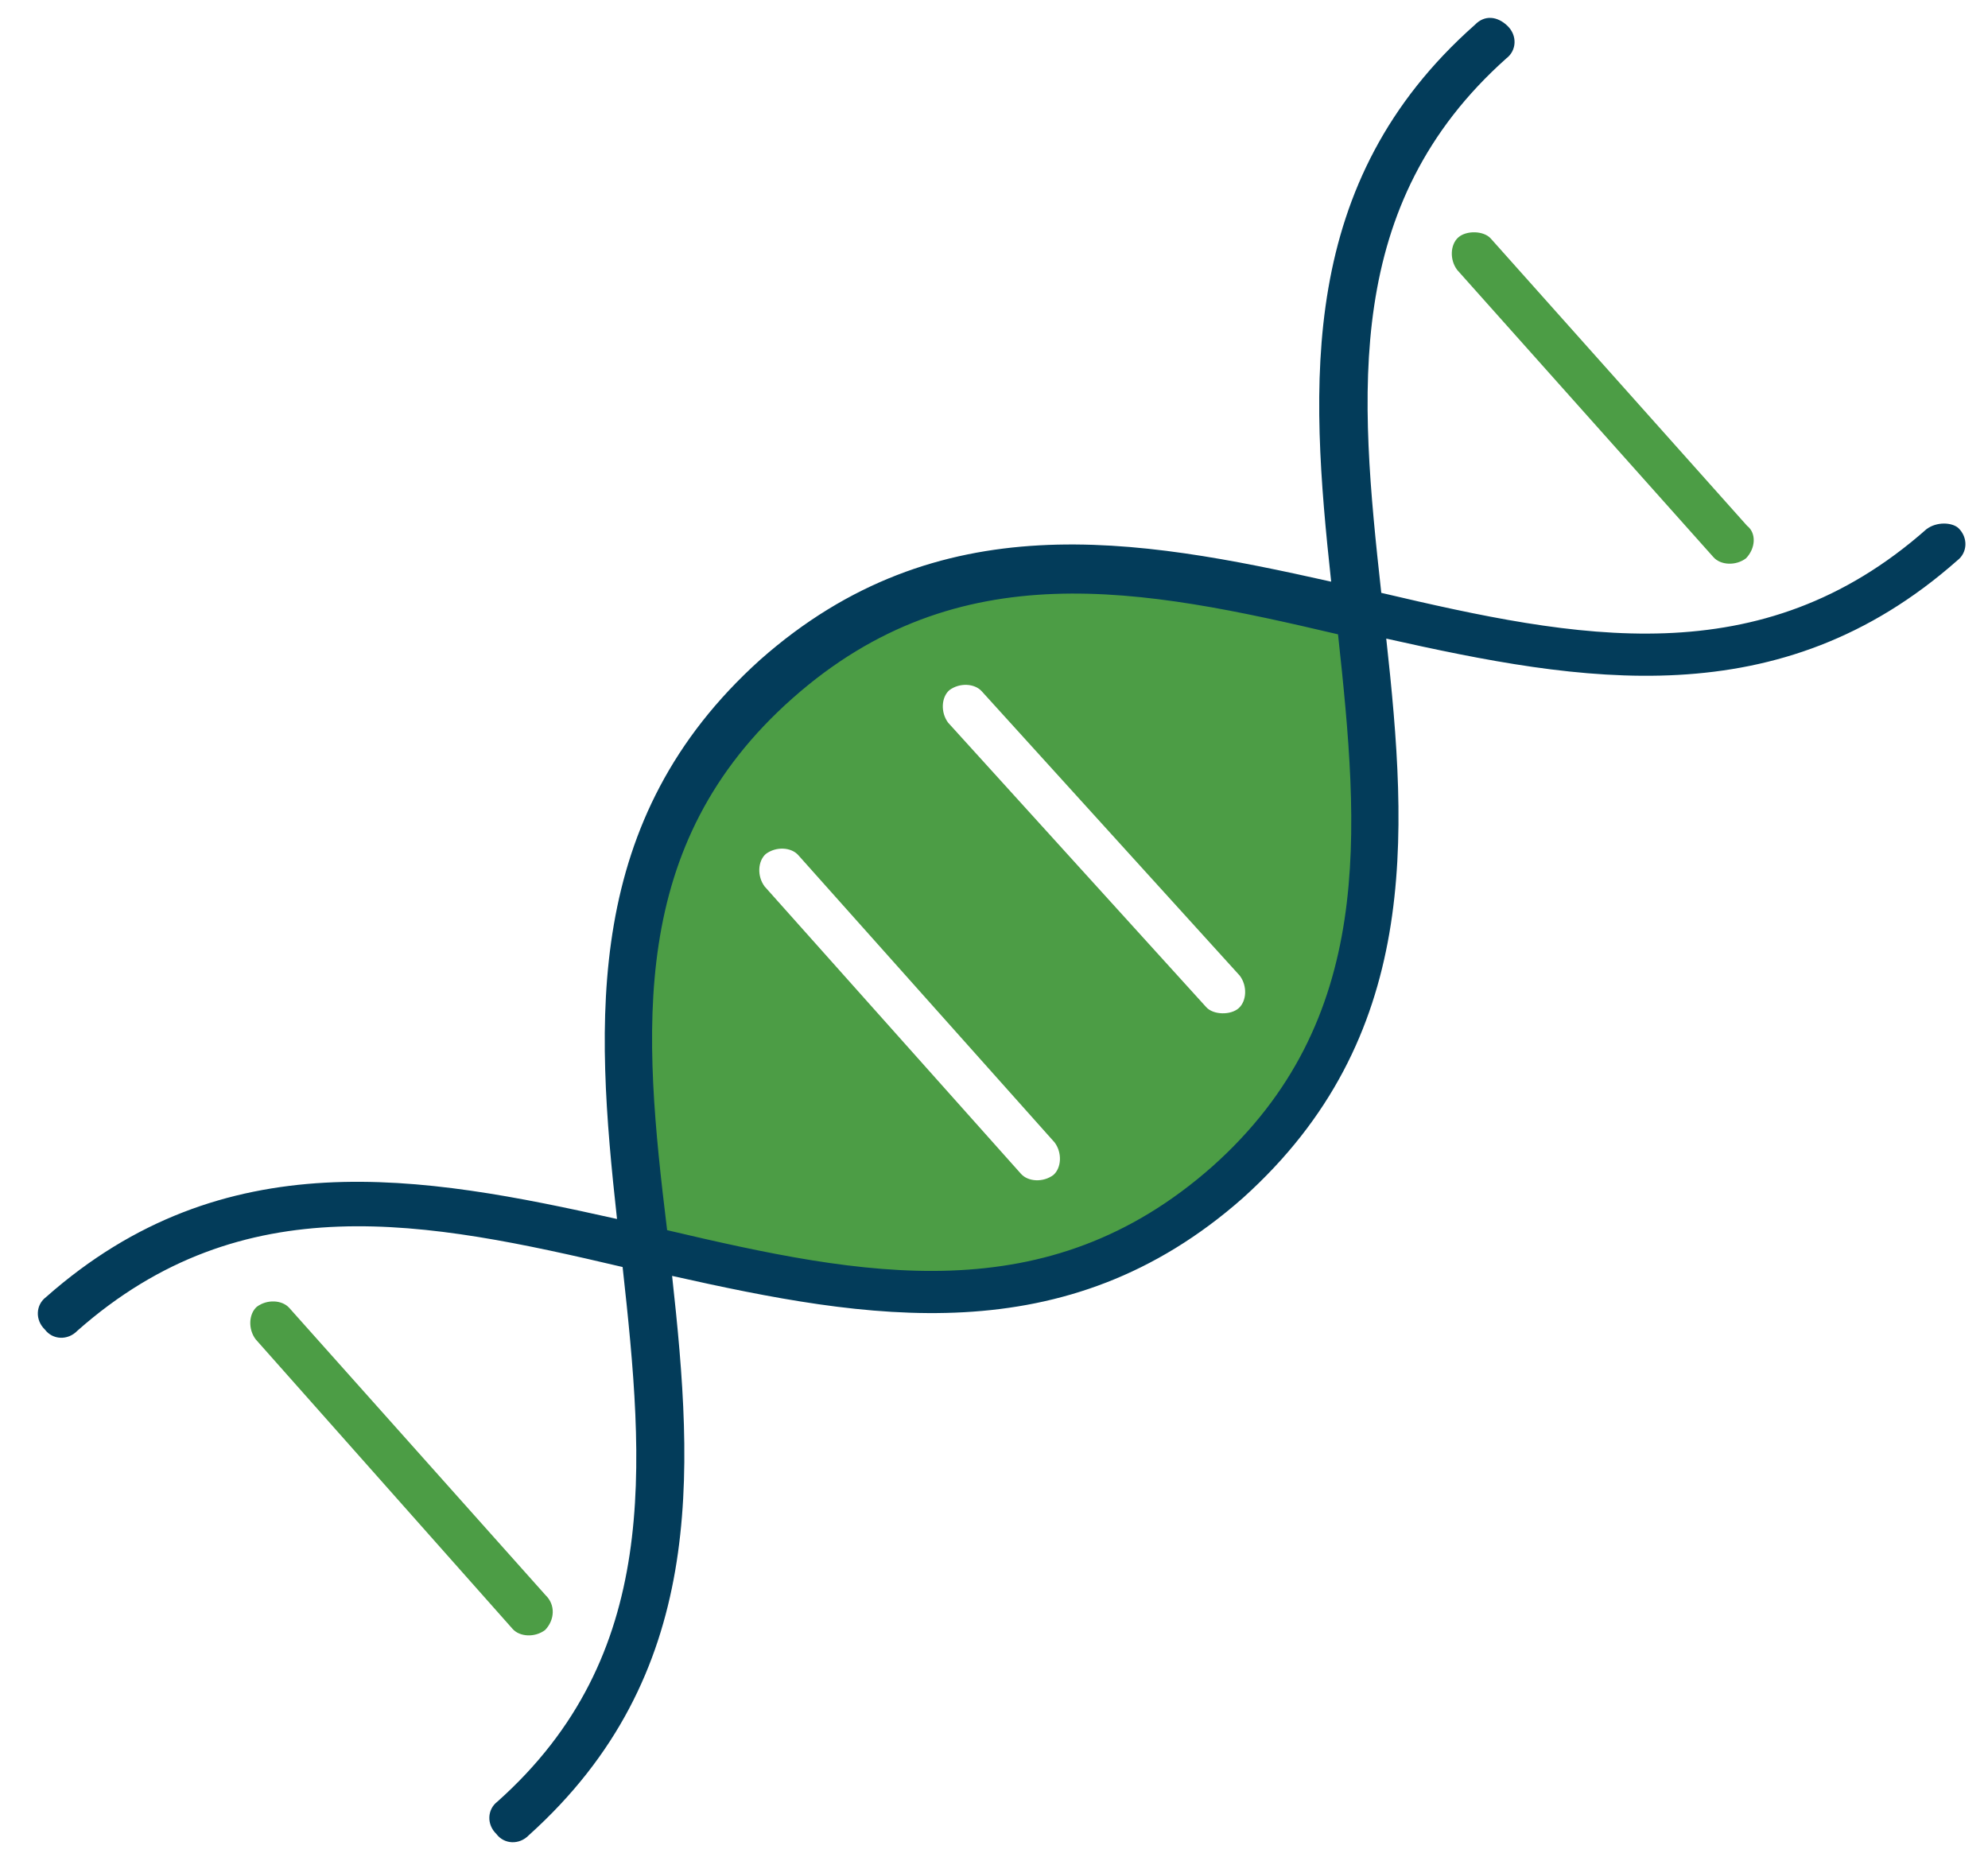 <?xml version="1.0" encoding="UTF-8"?> <svg xmlns="http://www.w3.org/2000/svg" width="125" height="117" viewBox="0 0 125 117" fill="none"><path d="M48.77 42.773C35.474 54.637 40.585 78.644 40.585 78.644C40.585 78.644 63.005 87.207 77.304 74.448C91.603 61.689 85.634 38.537 85.634 38.537C85.634 38.537 62.171 30.725 48.77 42.773ZM66.309 71.822C66.796 72.469 66.742 73.418 66.24 73.866C65.594 74.353 64.644 74.299 64.196 73.797L48.08 55.735C47.593 55.088 47.647 54.139 48.148 53.691C48.795 53.204 49.745 53.258 50.192 53.76L66.309 71.822ZM77.954 61.34C78.441 61.987 78.387 62.937 77.886 63.384C77.384 63.832 76.289 63.817 75.842 63.316L59.619 45.438C59.132 44.791 59.186 43.842 59.688 43.394C60.335 42.907 61.284 42.961 61.732 43.463L77.954 61.34ZM109.784 35.101C109.137 35.589 108.188 35.534 107.74 35.033L91.624 16.971C91.136 16.324 91.191 15.375 91.692 14.927C92.194 14.479 93.288 14.494 93.736 14.996L109.853 33.057C110.446 33.52 110.392 34.469 109.784 35.101ZM34.275 102.478C33.629 102.965 32.679 102.911 32.231 102.409L16.075 84.202C15.588 83.556 15.642 82.606 16.144 82.159C16.791 81.671 17.74 81.725 18.188 82.227L34.305 100.289C34.937 100.897 34.883 101.846 34.275 102.478Z" fill="#4C9D45"></path><path d="M121.13 33.27C110.699 42.487 99.164 40.164 86.851 37.272C85.47 24.716 84.431 12.846 94.716 3.669C95.363 3.182 95.417 2.232 94.785 1.625C94.153 1.017 93.349 0.924 92.741 1.556C81.558 11.445 82.359 24.158 83.7 36.569C71.426 33.823 58.981 31.59 47.798 41.479C36.654 51.512 37.415 64.081 38.796 76.637C26.523 73.891 14.077 71.658 2.894 81.547C2.247 82.034 2.193 82.983 2.825 83.591C3.312 84.237 4.262 84.291 4.869 83.659C15.299 74.442 26.835 76.766 39.148 79.657C40.529 92.213 41.568 104.083 31.282 113.261C30.636 113.748 30.582 114.697 31.214 115.305C31.701 115.952 32.65 116.006 33.258 115.373C44.401 105.34 43.64 92.772 42.26 80.215C54.533 82.962 66.979 85.194 78.162 75.306C89.305 65.272 88.544 52.704 87.163 40.148C99.437 42.894 111.883 45.126 123.066 35.238C123.712 34.751 123.766 33.801 123.134 33.194C122.726 32.837 121.777 32.783 121.13 33.27ZM76.226 73.338C65.795 82.555 54.26 80.232 41.947 77.34C40.421 64.823 39.421 53.099 49.852 43.882C60.282 34.665 71.818 36.988 84.131 39.88C85.472 52.291 86.511 64.16 76.226 73.338Z" fill="#033C5A"></path></svg> 